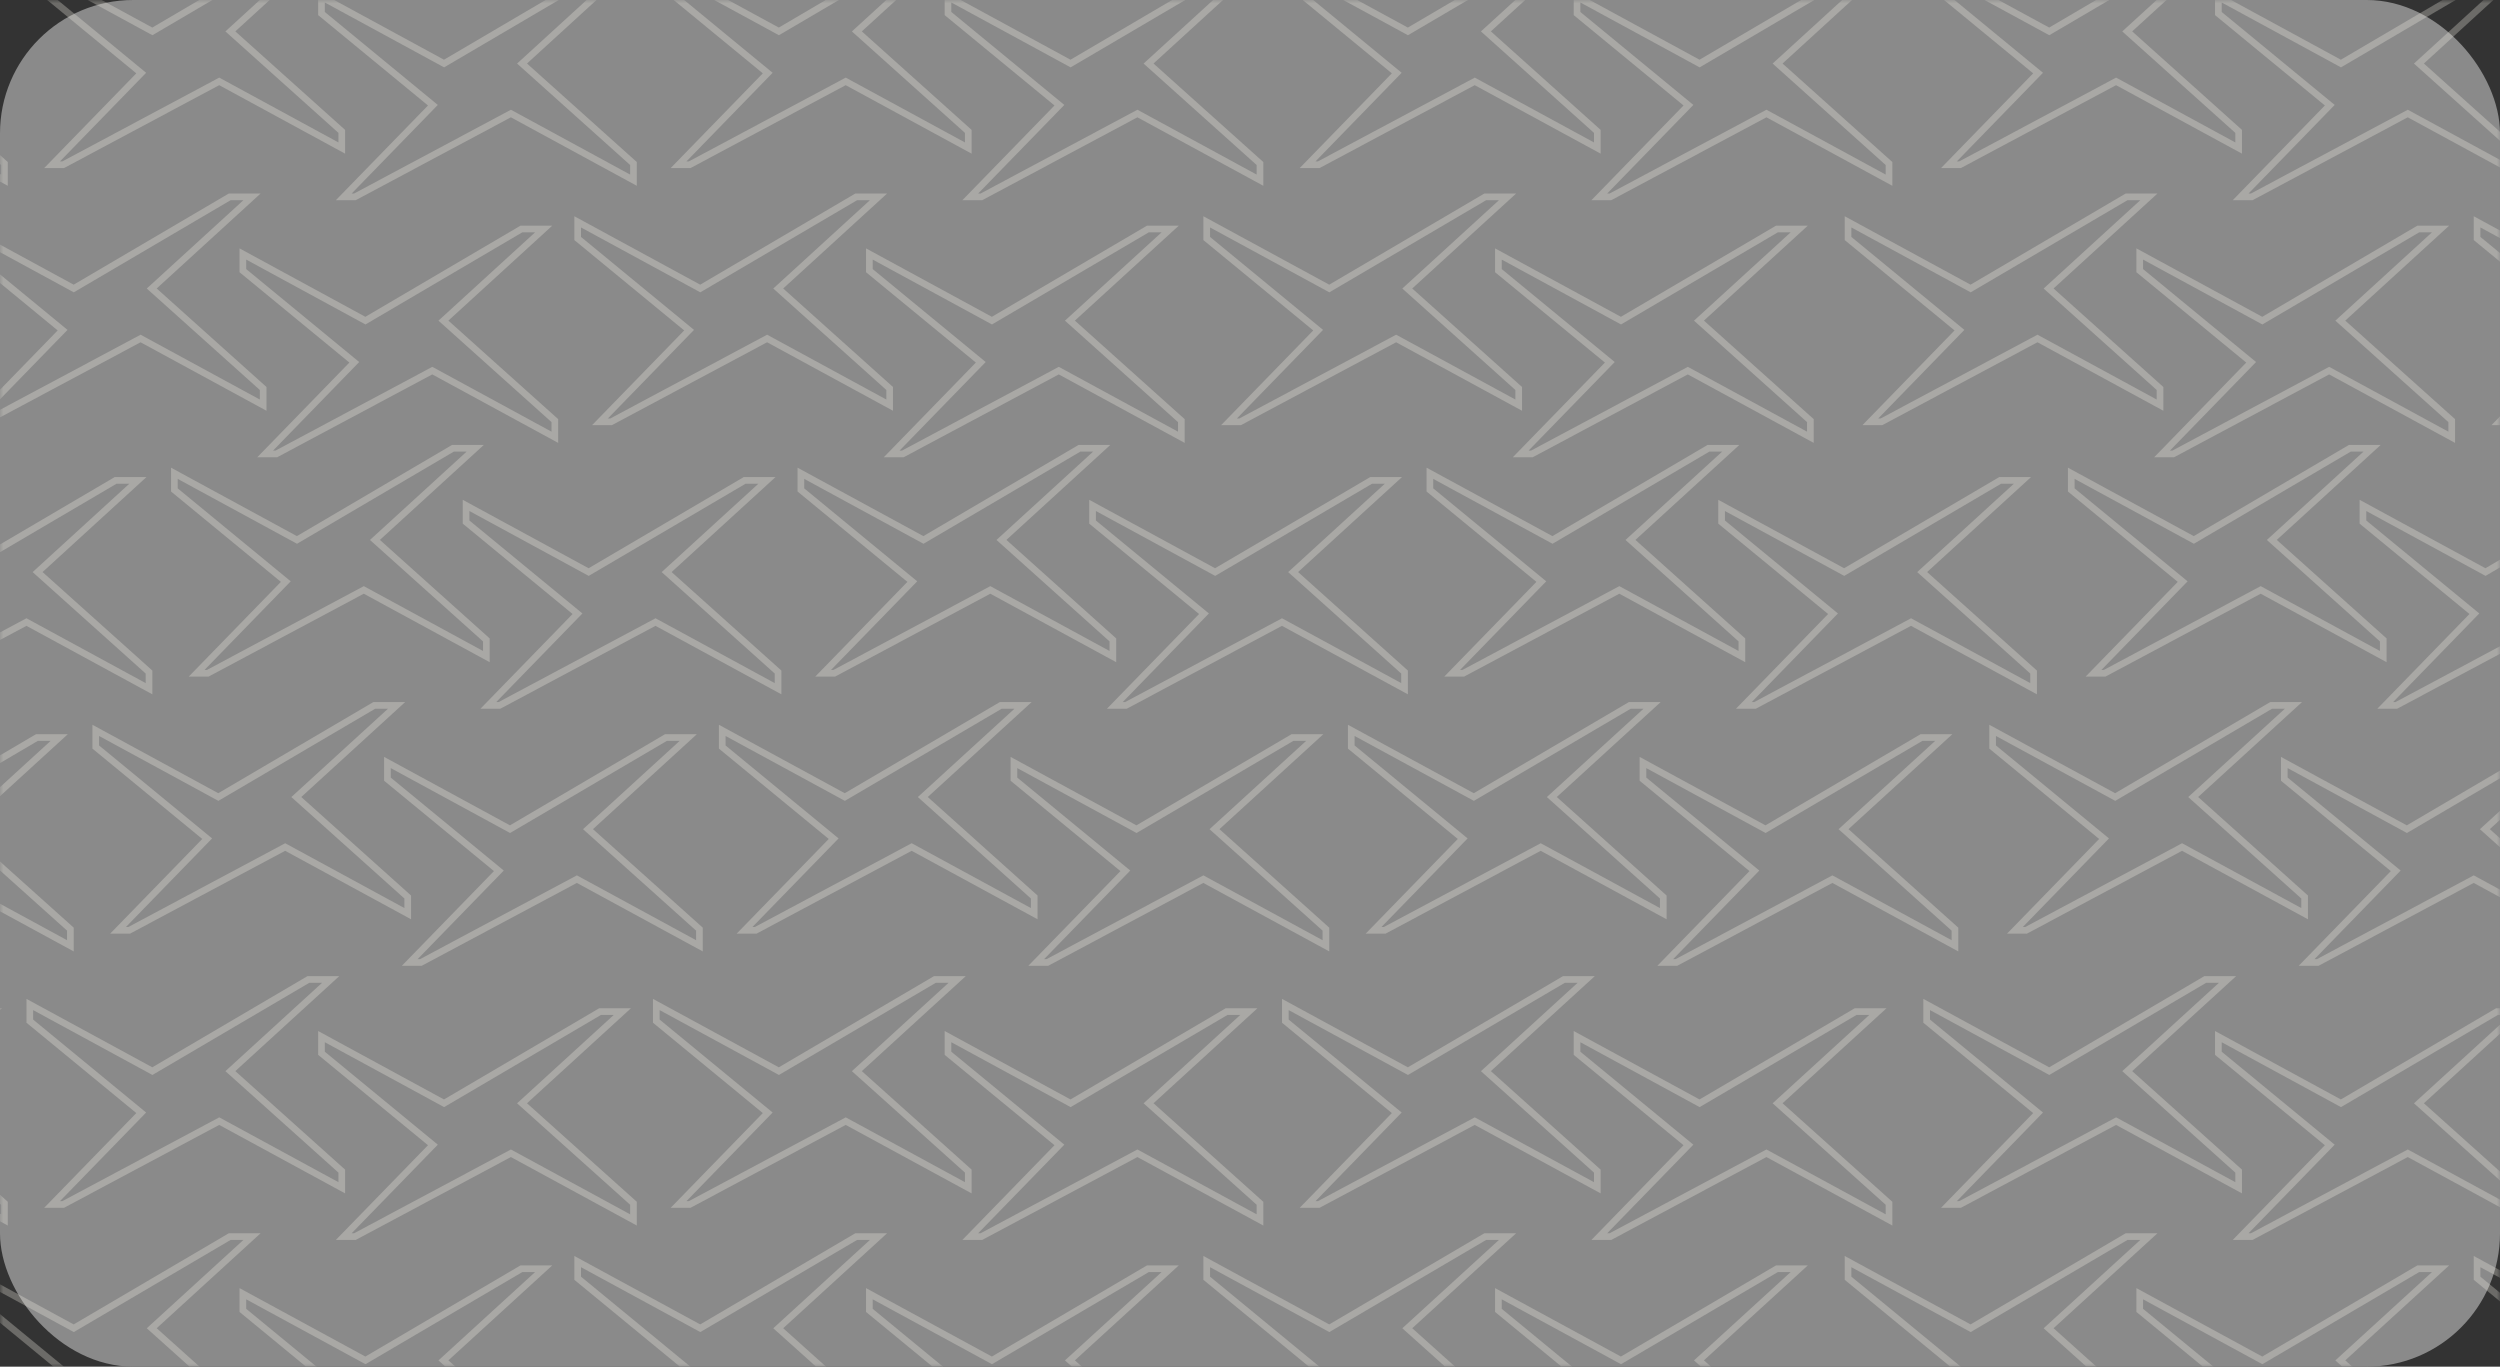 <?xml version="1.0" encoding="UTF-8"?> <svg xmlns="http://www.w3.org/2000/svg" width="375" height="205" viewBox="0 0 375 205" fill="none"><rect x="0" y="0" width="375" height="205" fill="#333333" stroke="none"/><rect width="375" height="205" rx="20" fill="#8A8A8A"></rect><mask id="mask0_400_4271" style="mask-type:alpha" maskUnits="userSpaceOnUse" x="0" y="0" width="375" height="205"><rect width="375" height="205" fill="#D5CB8C"></rect><rect x="0.5" y="0.5" width="374" height="204" stroke="#F1EFE3" stroke-opacity="0.3"></rect></mask><g mask="url(#mask0_400_4271)"><path d="M307.385 4.71L289 -5.288V-2.788L305.713 10.959L292.343 24.707H294.014L317.413 12.209L335.797 22.207V19.708L319.084 4.71L334.126 -9.037H330.783L307.385 4.71Z" stroke="#F1EFE3" stroke-opacity="0.3"></path><path d="M307.385 160.671L289 150.673V153.173L305.713 166.92L292.343 180.668H294.014L317.413 168.17L335.797 178.168V175.669L319.084 160.671L334.126 146.924H330.783L307.385 160.671Z" stroke="#F1EFE3" stroke-opacity="0.3"></path><path d="M329.074 80.99L310.689 70.992V73.491L327.403 87.239L314.032 100.986H315.703L339.102 88.489L357.487 98.487V95.987L340.773 80.99L355.815 67.242H352.473L329.074 80.99Z" stroke="#F1EFE3" stroke-opacity="0.3"></path><path d="M116.83 4.71L98.445 -5.288V-2.788L115.159 10.959L101.788 24.707H103.459L126.858 12.209L145.242 22.207V19.708L128.529 4.71L143.571 -9.037H140.228L116.83 4.71Z" stroke="#F1EFE3" stroke-opacity="0.3"></path><path d="M116.83 160.671L98.445 150.673V153.173L115.159 166.92L101.788 180.668H103.459L126.858 168.17L145.242 178.168V175.669L128.529 160.671L143.571 146.924H140.228L116.83 160.671Z" stroke="#F1EFE3" stroke-opacity="0.3"></path><path d="M138.517 80.99L120.133 70.992V73.491L136.846 87.239L123.475 100.986H125.147L148.545 88.489L166.93 98.487V95.987L150.217 80.99L165.259 67.242H161.916L138.517 80.99Z" stroke="#F1EFE3" stroke-opacity="0.3"></path><path d="M22.855 4.71L4.471 -5.288V-2.788L21.184 10.959L7.813 24.707H9.485L32.883 12.209L51.268 22.207V19.708L34.555 4.71L49.596 -9.037H46.254L22.855 4.71Z" stroke="#F1EFE3" stroke-opacity="0.3"></path><path d="M22.855 160.671L4.471 150.673V153.173L21.184 166.92L7.813 180.668H9.485L32.883 168.17L51.268 178.168V175.669L34.555 160.671L49.596 146.924H46.254L22.855 160.671Z" stroke="#F1EFE3" stroke-opacity="0.3"></path><path d="M44.541 80.99L26.156 70.992V73.491L42.87 87.239L29.499 100.986H31.17L54.569 88.489L72.953 98.487V95.987L56.24 80.99L71.282 67.242H67.939L44.541 80.99Z" stroke="#F1EFE3" stroke-opacity="0.3"></path><path d="M211.185 4.71L192.801 -5.288V-2.788L209.514 10.959L196.143 24.707H197.815L221.213 12.209L239.598 22.207V19.708L222.885 4.71L237.927 -9.037H234.584L211.185 4.71Z" stroke="#F1EFE3" stroke-opacity="0.3"></path><path d="M211.185 160.671L192.801 150.673V153.173L209.514 166.92L196.143 180.668H197.815L221.213 168.17L239.598 178.168V175.669L222.885 160.671L237.927 146.924H234.584L211.185 160.671Z" stroke="#F1EFE3" stroke-opacity="0.3"></path><path d="M232.871 80.99L214.486 70.992V73.491L231.2 87.239L217.829 100.986H219.5L242.899 88.489L261.283 98.487V95.987L244.57 80.99L259.612 67.242H256.269L232.871 80.99Z" stroke="#F1EFE3" stroke-opacity="0.3"></path><path d="M295.592 43.275L277.207 33.277V35.776L293.92 49.524L280.55 63.272H282.221L305.62 50.774L324.004 60.772V58.272L307.291 43.275L322.333 29.527H318.99L295.592 43.275Z" stroke="#F1EFE3" stroke-opacity="0.3"></path><path d="M295.592 199.236L277.207 189.238V191.737L293.92 205.485L280.55 219.232H282.221L305.62 206.735L324.004 216.733V214.233L307.291 199.236L322.333 185.488H318.99L295.592 199.236Z" stroke="#F1EFE3" stroke-opacity="0.3"></path><path d="M317.279 119.554L298.895 109.556V112.056L315.608 125.803L302.237 139.551H303.909L327.307 127.053L345.692 137.051V134.552L328.978 119.554L344.02 105.807H340.678L317.279 119.554Z" stroke="#F1EFE3" stroke-opacity="0.3"></path><path d="M105.037 43.275L86.652 33.277V35.776L103.366 49.524L89.995 63.272H91.666L115.065 50.774L133.449 60.772V58.272L116.736 43.275L131.778 29.527H128.435L105.037 43.275Z" stroke="#F1EFE3" stroke-opacity="0.3"></path><path d="M105.037 199.236L86.652 189.238V191.737L103.366 205.485L89.995 219.232H91.666L115.065 206.735L133.449 216.733V214.233L116.736 199.236L131.778 185.488H128.435L105.037 199.236Z" stroke="#F1EFE3" stroke-opacity="0.3"></path><path d="M126.721 119.554L108.336 109.556V112.056L125.049 125.803L111.679 139.551H113.35L136.748 127.053L155.133 137.051V134.552L138.42 119.554L153.462 105.807H150.119L126.721 119.554Z" stroke="#F1EFE3" stroke-opacity="0.3"></path><path d="M11.06 43.275L-7.324 33.277V35.776L9.389 49.524L-3.982 63.272H-2.31L21.088 50.774L39.473 60.772V58.272L22.76 43.275L37.802 29.527H34.459L11.06 43.275Z" stroke="#F1EFE3" stroke-opacity="0.3"></path><path d="M389.947 43.275L371.562 33.277V35.776L388.276 49.524L374.905 63.272H376.576L399.975 50.774L418.36 60.772V58.272L401.646 43.275L416.688 29.527H413.346L389.947 43.275Z" stroke="#F1EFE3" stroke-opacity="0.3"></path><path d="M11.06 199.236L-7.324 189.238V191.737L9.389 205.485L-3.982 219.232H-2.31L21.088 206.735L39.473 216.733V214.233L22.76 199.236L37.802 185.488H34.459L11.06 199.236Z" stroke="#F1EFE3" stroke-opacity="0.3"></path><path d="M389.947 199.236L371.562 189.238V191.737L388.276 205.485L374.905 219.232H376.576L399.975 206.735L418.36 216.733V214.233L401.646 199.236L416.688 185.488H413.346L389.947 199.236Z" stroke="#F1EFE3" stroke-opacity="0.3"></path><path d="M32.748 119.554L14.363 109.556V112.056L31.076 125.803L17.706 139.551H19.377L42.776 127.053L61.16 137.051V134.552L44.447 119.554L59.489 105.807H56.146L32.748 119.554Z" stroke="#F1EFE3" stroke-opacity="0.3"></path><path d="M199.392 43.275L181.008 33.277V35.776L197.721 49.524L184.35 63.272H186.022L209.42 50.774L227.805 60.772V58.272L211.092 43.275L226.134 29.527H222.791L199.392 43.275Z" stroke="#F1EFE3" stroke-opacity="0.3"></path><path d="M199.392 199.236L181.008 189.238V191.737L197.721 205.485L184.35 219.232H186.022L209.42 206.735L227.805 216.733V214.233L211.092 199.236L226.134 185.488H222.791L199.392 199.236Z" stroke="#F1EFE3" stroke-opacity="0.3"></path><path d="M221.076 119.554L202.691 109.556V112.056L219.405 125.803L206.034 139.551H207.705L231.104 127.053L249.489 137.051V134.552L232.775 119.554L247.817 105.807H244.475L221.076 119.554Z" stroke="#F1EFE3" stroke-opacity="0.3"></path><path d="M-27.746 9.531L-46.131 -0.467V2.032L-29.418 15.78L-42.788 29.527H-41.117L-17.718 17.029L0.666 27.028V24.528L-16.047 9.531L-1.005 -4.217H-4.348L-27.746 9.531Z" stroke="#F1EFE3" stroke-opacity="0.3"></path><path d="M351.138 9.531L332.754 -0.467V2.032L349.467 15.78L336.097 29.527H337.768L361.166 17.029L379.551 27.028V24.528L362.838 9.531L377.88 -4.217H374.537L351.138 9.531Z" stroke="#F1EFE3" stroke-opacity="0.3"></path><path d="M-27.746 165.492L-46.131 155.493V157.993L-29.418 171.741L-42.788 185.488H-41.117L-17.718 172.99L0.666 182.989V180.489L-16.047 165.492L-1.005 151.744H-4.348L-27.746 165.492Z" stroke="#F1EFE3" stroke-opacity="0.3"></path><path d="M351.138 165.492L332.754 155.493V157.993L349.467 171.741L336.097 185.488H337.768L361.166 172.99L379.551 182.989V180.489L362.838 165.492L377.88 151.744H374.537L351.138 165.492Z" stroke="#F1EFE3" stroke-opacity="0.3"></path><path d="M-6.061 85.81L-24.445 75.812V78.311L-7.732 92.059L-21.103 105.807H-19.431L3.967 93.309L22.352 103.307V100.807L5.639 85.81L20.68 72.062H17.338L-6.061 85.81Z" stroke="#F1EFE3" stroke-opacity="0.3"></path><path d="M372.826 85.81L354.441 75.812V78.311L371.155 92.059L357.784 105.807H359.455L382.854 93.309L401.239 103.307V100.807L384.525 85.81L399.567 72.062H396.225L372.826 85.81Z" stroke="#F1EFE3" stroke-opacity="0.3"></path><path d="M160.584 9.531L142.199 -0.467V2.032L158.912 15.78L145.542 29.527H147.213L170.612 17.029L188.996 27.028V24.528L172.283 9.531L187.325 -4.217H183.982L160.584 9.531Z" stroke="#F1EFE3" stroke-opacity="0.3"></path><path d="M160.584 165.492L142.199 155.493V157.993L158.912 171.741L145.542 185.488H147.213L170.612 172.99L188.996 182.989V180.489L172.283 165.492L187.325 151.744H183.982L160.584 165.492Z" stroke="#F1EFE3" stroke-opacity="0.3"></path><path d="M182.269 85.81L163.885 75.812V78.311L180.598 92.059L167.227 105.807H168.899L192.297 93.309L210.682 103.307V100.807L193.969 85.81L209.011 72.062H205.668L182.269 85.81Z" stroke="#F1EFE3" stroke-opacity="0.3"></path><path d="M66.607 9.531L48.223 -0.467V2.032L64.936 15.78L51.565 29.527H53.237L76.635 17.029L95.02 27.028V24.528L78.306 9.531L93.348 -4.217H90.006L66.607 9.531Z" stroke="#F1EFE3" stroke-opacity="0.3"></path><path d="M66.607 165.492L48.223 155.493V157.993L64.936 171.741L51.565 185.488H53.237L76.635 172.99L95.02 182.989V180.489L78.306 165.492L93.348 151.744H90.006L66.607 165.492Z" stroke="#F1EFE3" stroke-opacity="0.3"></path><path d="M88.297 85.81L69.912 75.812V78.311L86.625 92.059L73.255 105.807H74.926L98.325 93.309L116.709 103.307V100.807L99.996 85.81L115.038 72.062H111.695L88.297 85.81Z" stroke="#F1EFE3" stroke-opacity="0.3"></path><path d="M254.939 9.531L236.555 -0.467V2.032L253.268 15.78L239.897 29.527H241.569L264.967 17.029L283.352 27.028V24.528L266.639 9.531L281.68 -4.217H278.338L254.939 9.531Z" stroke="#F1EFE3" stroke-opacity="0.3"></path><path d="M254.939 165.492L236.555 155.493V157.993L253.268 171.741L239.897 185.488H241.569L264.967 172.99L283.352 182.989V180.489L266.639 165.492L281.68 151.744H278.338L254.939 165.492Z" stroke="#F1EFE3" stroke-opacity="0.3"></path><path d="M276.625 85.81L258.24 75.812V78.311L274.953 92.059L261.583 105.807H263.254L286.653 93.309L305.037 103.307V100.807L288.324 85.81L303.366 72.062H300.023L276.625 85.81Z" stroke="#F1EFE3" stroke-opacity="0.3"></path><path d="M339.346 48.095L320.961 38.097V40.597L337.674 54.344L324.304 68.092H325.975L349.373 55.594L367.758 65.592V63.093L351.045 48.095L366.087 34.348H362.744L339.346 48.095Z" stroke="#F1EFE3" stroke-opacity="0.3"></path><path d="M339.346 204.056L320.961 194.058V196.558L337.674 210.305L324.304 224.053H325.975L349.373 211.555L367.758 221.553V219.054L351.045 204.056L366.087 190.309H362.744L339.346 204.056Z" stroke="#F1EFE3" stroke-opacity="0.3"></path><path d="M-17.854 124.375L-36.238 114.376V116.876L-19.525 130.623L-32.896 144.371H-31.224L-7.826 131.873L10.559 141.871V139.372L-6.154 124.375L8.888 110.627H5.545L-17.854 124.375Z" stroke="#F1EFE3" stroke-opacity="0.3"></path><path d="M361.031 124.375L342.646 114.376V116.876L359.36 130.623L345.989 144.371H347.66L371.059 131.873L389.444 141.871V139.372L372.73 124.375L387.772 110.627H384.43L361.031 124.375Z" stroke="#F1EFE3" stroke-opacity="0.3"></path><path d="M148.789 48.095L130.404 38.097V40.597L147.118 54.344L133.747 68.092H135.418L158.817 55.594L177.201 65.592V63.093L160.488 48.095L175.53 34.348H172.187L148.789 48.095Z" stroke="#F1EFE3" stroke-opacity="0.3"></path><path d="M148.789 204.056L130.404 194.058V196.558L147.118 210.305L133.747 224.053H135.418L158.817 211.555L177.201 221.553V219.054L160.488 204.056L175.53 190.309H172.187L148.789 204.056Z" stroke="#F1EFE3" stroke-opacity="0.3"></path><path d="M170.474 124.375L152.09 114.376V116.876L168.803 130.623L155.432 144.371H157.104L180.502 131.873L198.887 141.871V139.372L182.174 124.375L197.216 110.627H193.873L170.474 124.375Z" stroke="#F1EFE3" stroke-opacity="0.3"></path><path d="M54.814 48.095L36.43 38.097V40.597L53.143 54.344L39.772 68.092H41.444L64.842 55.594L83.227 65.592V63.093L66.513 48.095L81.555 34.348H78.213L54.814 48.095Z" stroke="#F1EFE3" stroke-opacity="0.3"></path><path d="M54.814 204.056L36.43 194.058V196.558L53.143 210.305L39.772 224.053H41.444L64.842 211.555L83.227 221.553V219.054L66.513 204.056L81.555 190.309H78.213L54.814 204.056Z" stroke="#F1EFE3" stroke-opacity="0.3"></path><path d="M76.502 124.375L58.117 114.376V116.876L74.83 130.623L61.46 144.371H63.131L86.53 131.873L104.914 141.871V139.372L88.201 124.375L103.243 110.627H99.9L76.502 124.375Z" stroke="#F1EFE3" stroke-opacity="0.3"></path><path d="M243.144 48.095L224.76 38.097V40.597L241.473 54.344L228.102 68.092H229.774L253.172 55.594L271.557 65.592V63.093L254.844 48.095L269.886 34.348H266.543L243.144 48.095Z" stroke="#F1EFE3" stroke-opacity="0.3"></path><path d="M243.144 204.056L224.76 194.058V196.558L241.473 210.305L228.102 224.053H229.774L253.172 211.555L271.557 221.553V219.054L254.844 204.056L269.886 190.309H266.543L243.144 204.056Z" stroke="#F1EFE3" stroke-opacity="0.3"></path><path d="M264.83 124.375L246.445 114.376V116.876L263.159 130.623L249.788 144.371H251.459L274.858 131.873L293.242 141.871V139.372L276.529 124.375L291.571 110.627H288.228L264.83 124.375Z" stroke="#F1EFE3" stroke-opacity="0.3"></path></g></svg> 